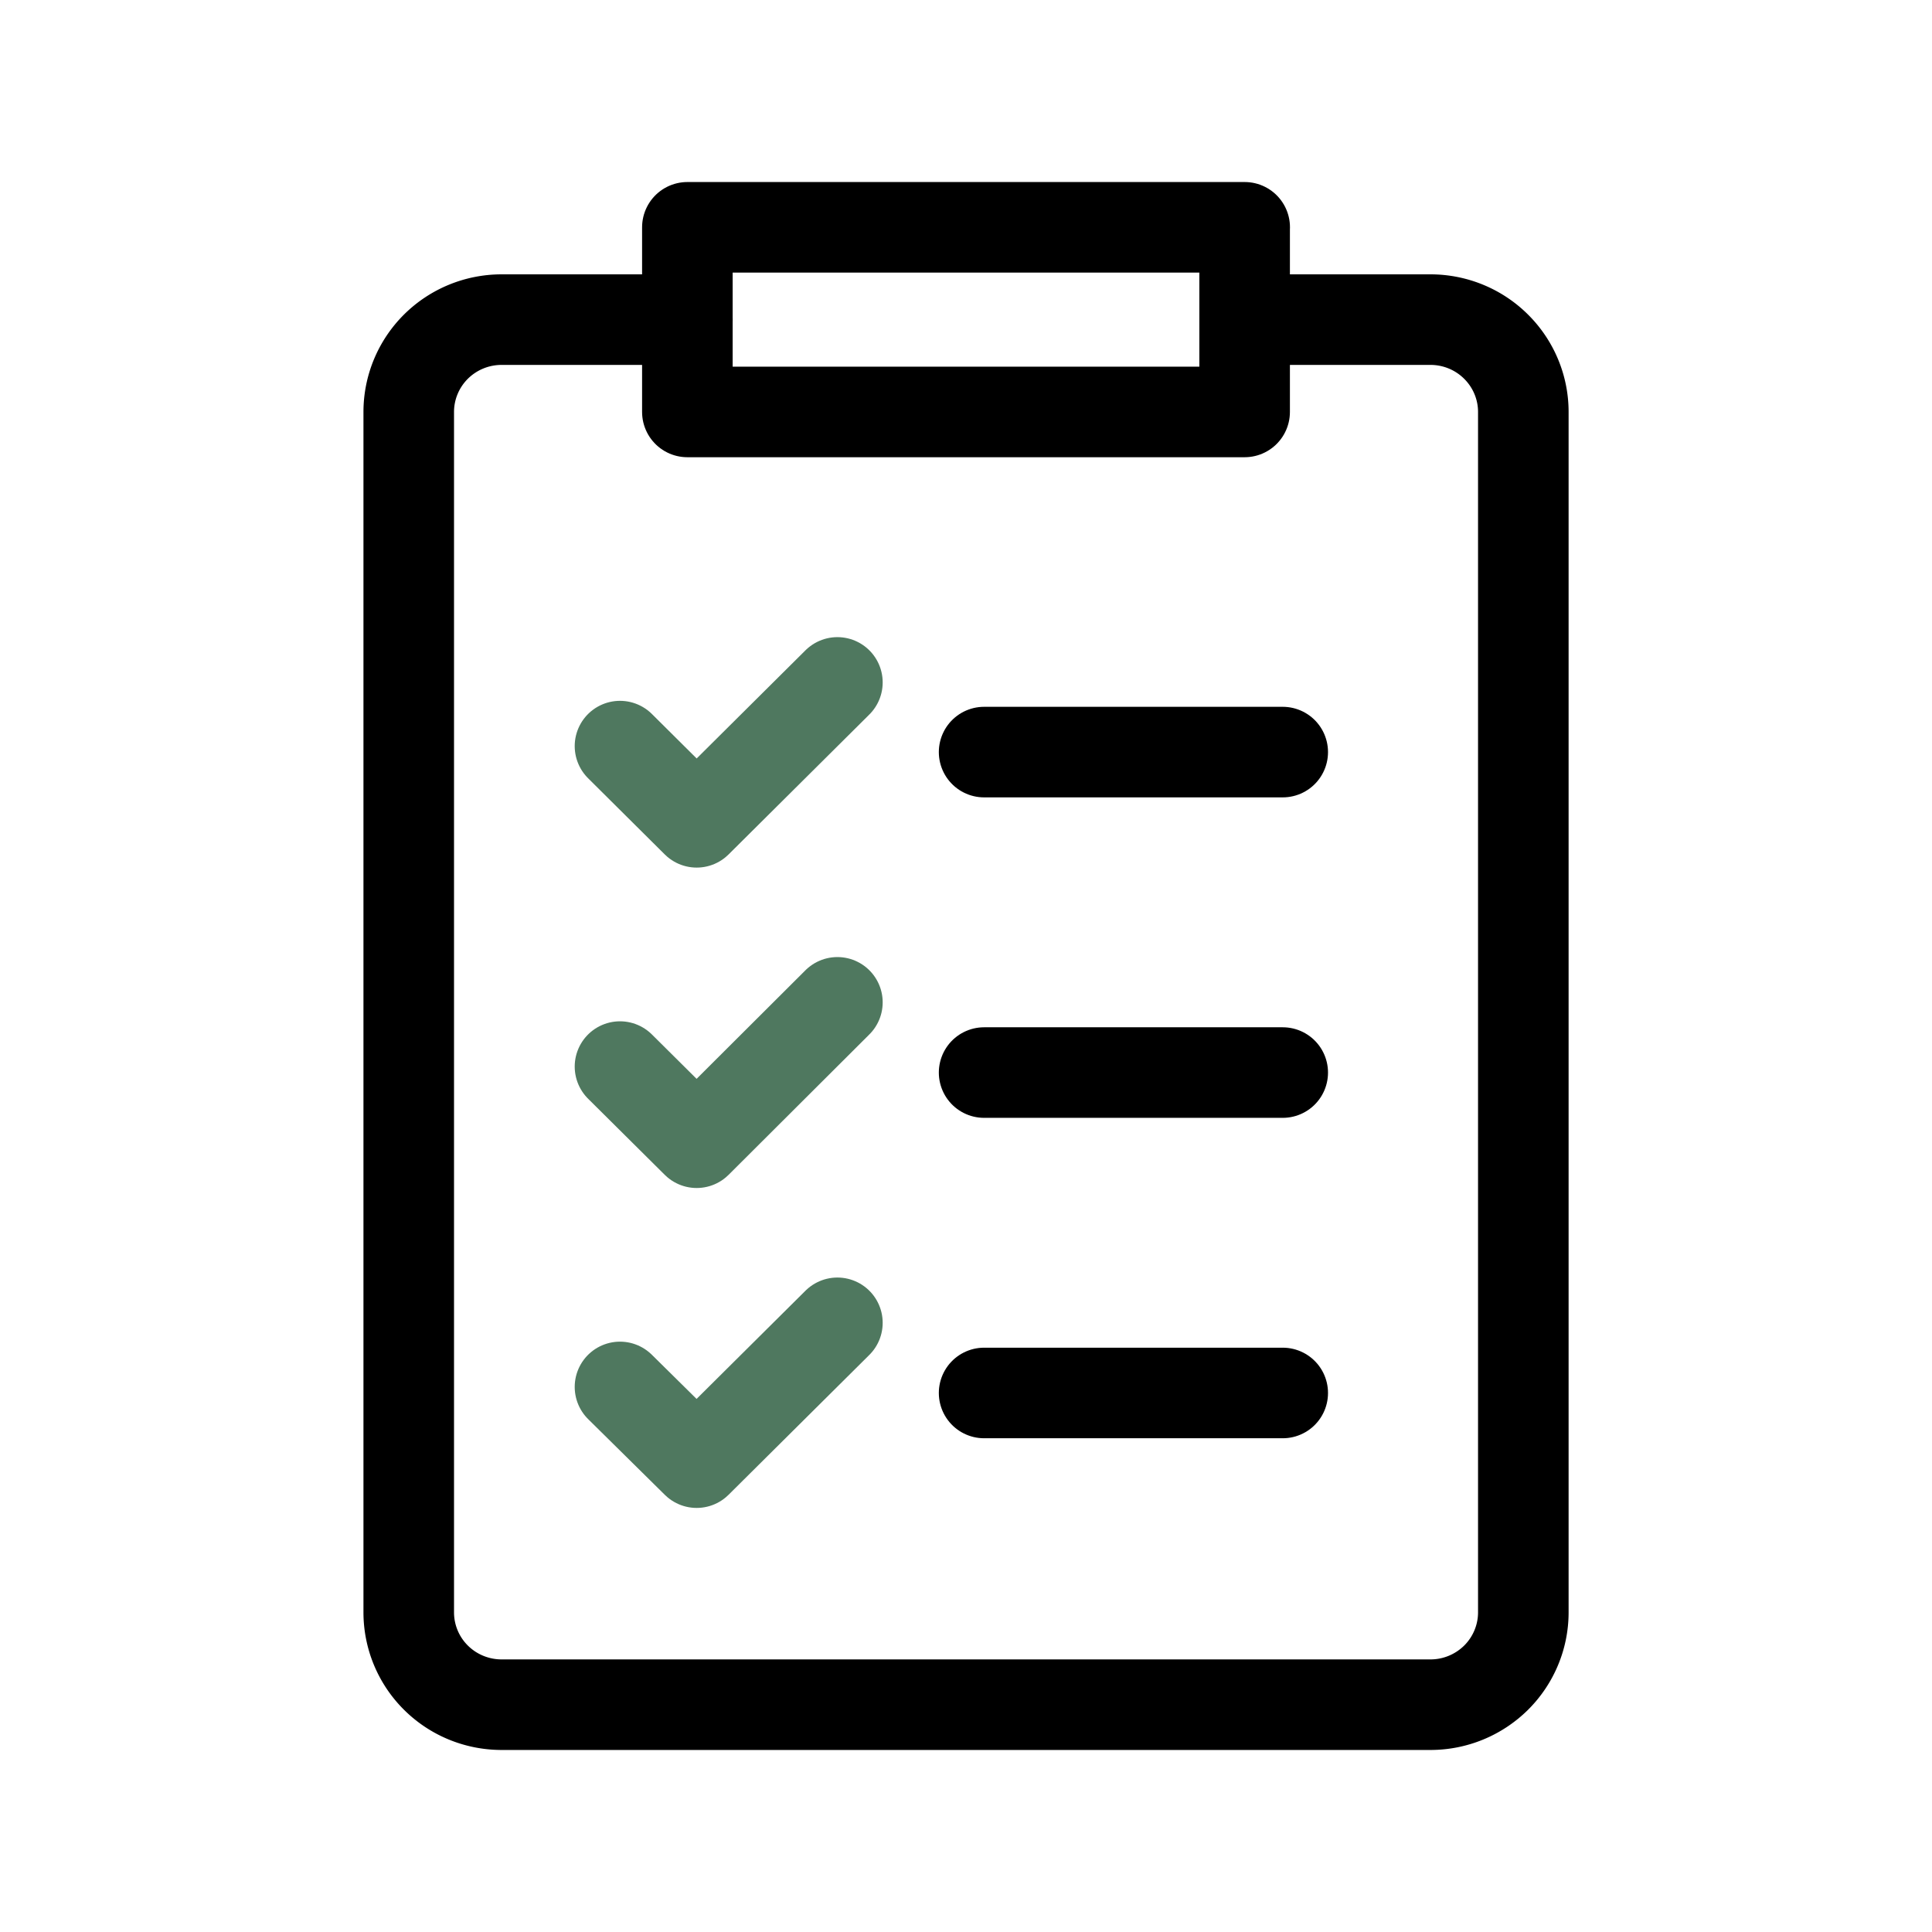 <svg width="32" height="32" viewBox="0 0 32 32" fill="none" xmlns="http://www.w3.org/2000/svg"><path d="M20.616 5.294h3.077c.408 0 .799.161 1.087.448.289.287.451.676.451 1.081v19.883c0 .405-.162.794-.45 1.081-.29.287-.68.448-1.088.448H8.308c-.408 0-.8-.161-1.088-.448a1.525 1.525 0 01-.45-1.081V6.823c0-.405.162-.794.45-1.081.289-.287.68-.448 1.088-.448h3.077" stroke="#000" stroke-width="1.5" stroke-linecap="round" stroke-linejoin="round"/><path d="M13.87 11.303l-2.331 2.317-1.27-1.262" stroke="#4F785F" stroke-width="1.5" stroke-linecap="round" stroke-linejoin="round"/><path d="M16.3 12.457h4.946" stroke="#000" stroke-width="1.5" stroke-linecap="round" stroke-linejoin="round"/><path d="M13.87 16.602l-2.331 2.325-1.27-1.261" stroke="#4F785F" stroke-width="1.5" stroke-linecap="round" stroke-linejoin="round"/><path d="M16.3 17.765h4.946" stroke="#000" stroke-width="1.5" stroke-linecap="round" stroke-linejoin="round"/><path d="M13.87 21.91l-2.331 2.316-1.27-1.254" stroke="#4F785F" stroke-width="1.5" stroke-linecap="round" stroke-linejoin="round"/><path d="M16.3 23.072h4.946M20.616 3.765h-9.231v3.058h9.23V3.765z" stroke="#000" stroke-width="1.5" stroke-linecap="round" stroke-linejoin="round"/></svg>